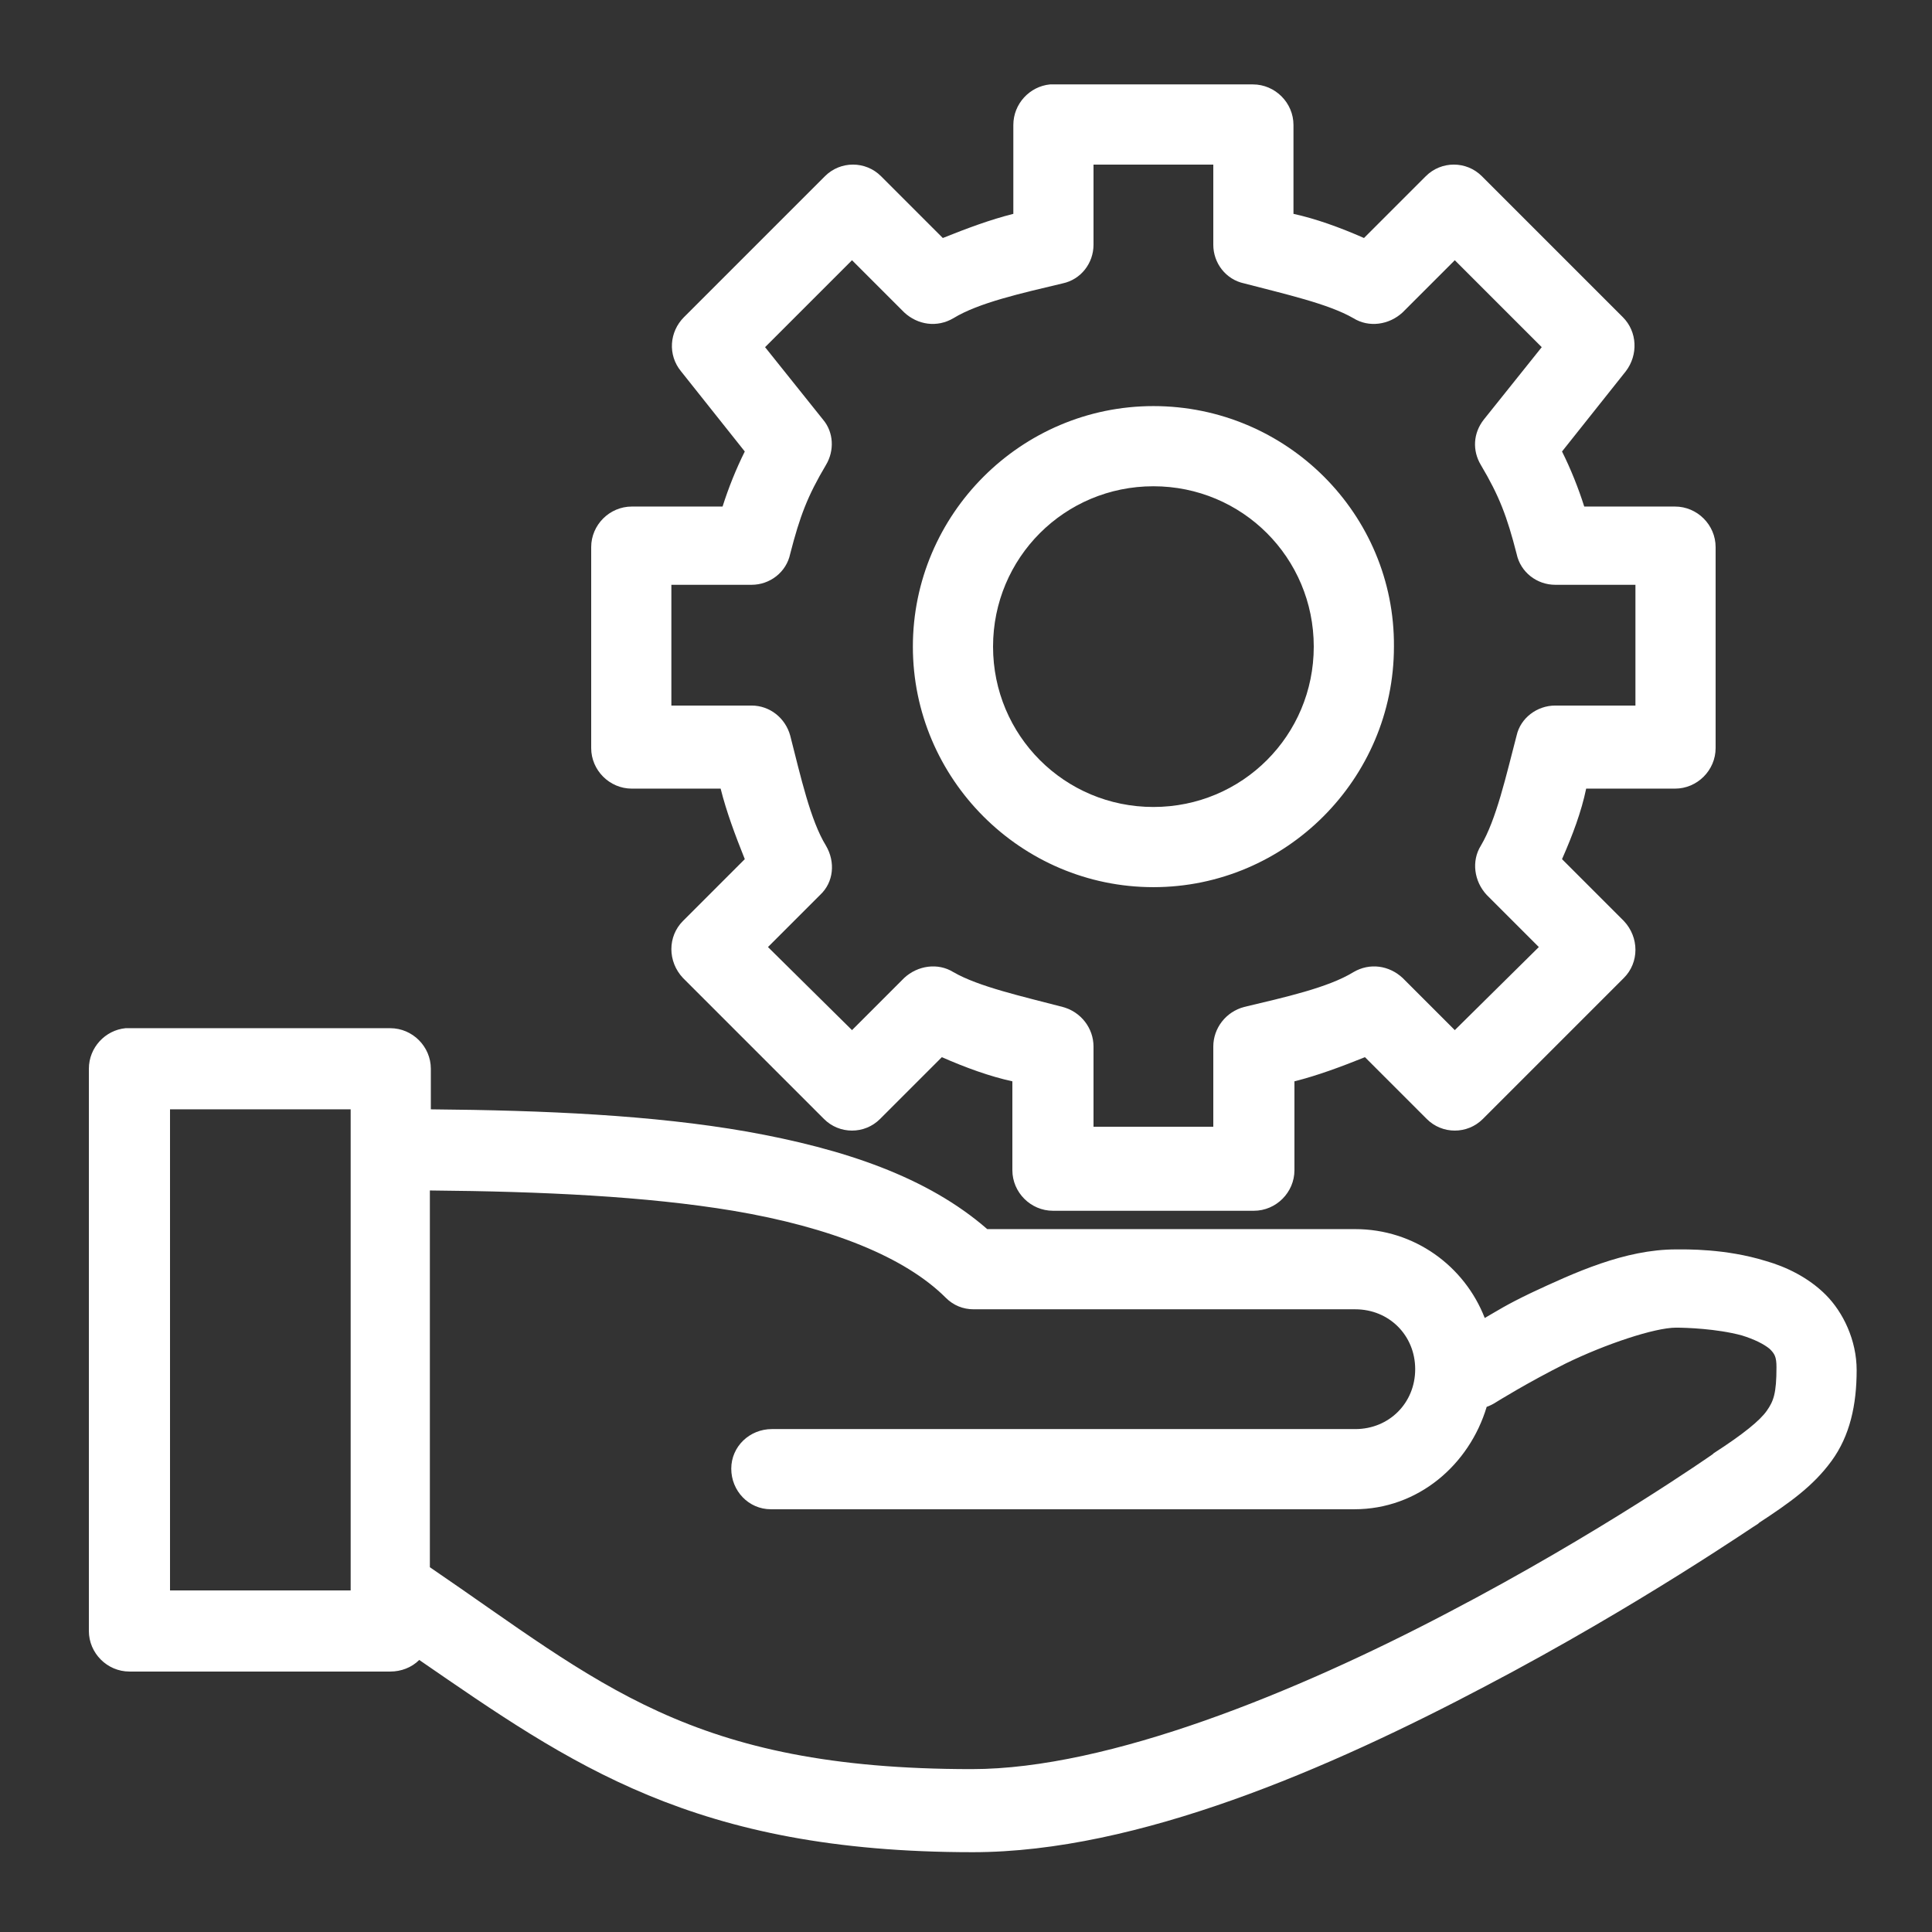 <?xml version="1.0" encoding="utf-8"?>
<!-- Generator: Adobe Illustrator 21.1.0, SVG Export Plug-In . SVG Version: 6.00 Build 0)  -->
<svg version="1.1" id="Livello_1" xmlns="http://www.w3.org/2000/svg" xmlns:xlink="http://www.w3.org/1999/xlink" x="0px" y="0px"
	 viewBox="0 0 200 200" style="enable-background:new 0 0 200 200;" xml:space="preserve">
<rect x="0" y="0" width="200" height="200" fill="#333333" stroke="none"/>
<style type="text/css">
	.st0{fill:#FFFFFF;}
</style>
<g transform="translate(0,-952.362)">
	<path class="st0" d="M108.7,961.1c-2.1,0.2-3.8,2-3.8,4.2v9.2c-2.4,0.6-4.8,1.5-7.3,2.5l-6.4-6.4c-1.6-1.6-4.2-1.6-5.8,0
		l-14.6,14.6c-1.5,1.5-1.7,3.9-0.3,5.6l6.6,8.3c-0.9,1.8-1.7,3.8-2.3,5.7h-9.4c-2.3,0-4.2,1.9-4.2,4.2v20.8c0,2.3,1.9,4.2,4.2,4.2
		h9.2c0.6,2.4,1.5,4.8,2.5,7.3l-6.4,6.4c-1.6,1.6-1.6,4.2,0,5.9c0,0,0,0,0,0l14.6,14.6c1.6,1.6,4.2,1.6,5.8,0l6.4-6.4
		c2.5,1.1,5,2,7.3,2.5v9.2c0,2.3,1.9,4.2,4.2,4.2h10.4h10.4c2.3,0,4.2-1.9,4.2-4.2v-9.2c2.4-0.6,4.8-1.5,7.3-2.5l6.4,6.4
		c1.6,1.6,4.2,1.6,5.8,0l14.6-14.6c1.6-1.6,1.6-4.2,0-5.9c0,0,0,0,0,0l-6.4-6.4c1.1-2.5,2-4.9,2.5-7.3h9.2c2.3,0,4.2-1.9,4.2-4.2
		v-20.8c0-2.3-1.9-4.2-4.2-4.2h-9.4c-0.6-1.9-1.4-3.9-2.3-5.7l6.6-8.3c1.3-1.7,1.2-4.1-0.3-5.6l-14.6-14.6c-1.6-1.6-4.2-1.6-5.8,0
		l-6.4,6.4c-2.5-1.1-5-2-7.3-2.5v-9.2c0-2.3-1.9-4.2-4.2-4.2h-10.4h-10.4C108.9,961.1,108.8,961.1,108.7,961.1z M113.2,969.4h6.2
		h6.2v8.3c0,1.9,1.3,3.6,3.2,4c4.2,1.1,8.7,2.1,11.3,3.6c1.6,1,3.7,0.7,5.1-0.6l5.4-5.4l9,9l-6,7.5c-1.1,1.4-1.2,3.2-0.3,4.7
		c1.9,3.2,2.7,5.3,3.7,9.2c0.4,1.9,2.1,3.2,4,3.2h8.3v12.5H161c-1.9,0-3.6,1.3-4,3.1c-1.1,4.2-2.1,8.7-3.7,11.4
		c-1,1.6-0.7,3.7,0.6,5.1l5.4,5.4l-8.7,8.6l-5.4-5.4c-1.4-1.3-3.4-1.6-5.1-0.6c-2.6,1.6-7.1,2.6-11.3,3.6c-1.9,0.5-3.2,2.2-3.2,4.1
		v8.3h-6.2h-6.2v-8.3c0-1.9-1.3-3.6-3.2-4.1c-4.2-1.1-8.7-2.1-11.3-3.6c-1.6-1-3.7-0.7-5.1,0.6l-5.4,5.4l-8.7-8.6l5.4-5.4
		c1.4-1.3,1.6-3.4,0.6-5.1c-1.6-2.6-2.6-7.1-3.7-11.4c-0.5-1.8-2.1-3.1-4-3.1h-8.3v-12.5h8.3c1.9,0,3.6-1.3,4-3.2
		c1-3.9,1.8-6,3.7-9.2c0.9-1.5,0.8-3.4-0.3-4.7l-6-7.5l9-9l5.4,5.4c1.4,1.3,3.4,1.6,5.1,0.6c2.6-1.6,7.1-2.6,11.3-3.6
		c1.9-0.4,3.2-2.1,3.2-4V969.4L113.2,969.4z M119.4,994.4c-13.7,0-24.9,11.2-24.9,24.9c0,13.7,11.2,24.9,24.9,24.9
		s24.9-11.2,24.9-24.9C144.4,1005.6,133.2,994.4,119.4,994.4z M119.4,1002.7c9.2,0,16.6,7.4,16.6,16.6c0,9.2-7.4,16.6-16.6,16.6
		s-16.6-7.4-16.6-16.6C102.8,1010.1,110.2,1002.7,119.4,1002.7z M13,1058.8c-2.1,0.2-3.8,2-3.8,4.2v58.2c0,2.3,1.9,4.2,4.2,4.2h27
		c1.1,0,2.2-0.4,3-1.2c15.7,10.8,28.4,19.9,57.3,19.9c17.1,0,37-8.7,53.1-17.2c16-8.4,28.1-16.8,28.2-16.8c0,0,0.1-0.1,0.1-0.1
		c3.2-2.1,5.6-3.8,7.5-6.4c1.9-2.6,2.6-5.8,2.6-9.4c0-3.1-1.4-6-3.2-7.8s-4.1-2.9-6.2-3.5c-4.2-1.3-8.3-1.2-9.3-1.2
		c-5.3,0-10.5,2.4-15,4.5c-2.7,1.3-3.4,1.8-4.8,2.6c-2.1-5.4-7.3-9.2-13.4-9.2h-38.1c-6.2-5.4-14.8-8.3-24.9-10.1
		c-9.7-1.7-20.9-2.2-32.7-2.3v-4.2c0-2.3-1.9-4.2-4.2-4.2h-27C13.3,1058.8,13.1,1058.8,13,1058.8z M17.6,1067.2h18.7v3.8
		c0,0.1,0,0.2,0,0.3v45.7H17.6V1067.2L17.6,1067.2z M44.6,1075.6c11.5,0.1,22.3,0.6,31.3,2.1c10.1,1.7,17.8,4.8,22,9
		c0.8,0.8,1.8,1.2,2.9,1.2h39.5c3.5,0,6.2,2.7,6.2,6.2c0,3.5-2.7,6.2-6.2,6.2H79.9c-2.3,0-4.2,1.8-4.2,4.1c0,2.3,1.8,4.2,4.1,4.2
		c0,0,0.1,0,0.1,0h60.3c6.6,0,11.9-4.6,13.7-10.6c0.3-0.1,0.7-0.3,1-0.5c0,0,3.2-2,7.2-4c4.1-2,9.2-3.7,11.4-3.7
		c1,0,4.2,0.1,6.8,0.8c1.3,0.4,2.3,0.9,2.9,1.4c0.5,0.5,0.7,0.8,0.7,1.9c0,2.7-0.3,3.5-1,4.5c-0.7,1-2.4,2.4-5.5,4.4
		c0,0,0,0-0.1,0.1c0,0-11.7,8.2-27.4,16.4c-15.6,8.2-35.1,16.2-49.3,16.2c-29.2,0-38.5-8.9-56.1-20.9V1075.6L44.6,1075.6z"/>
</g>
</svg>
